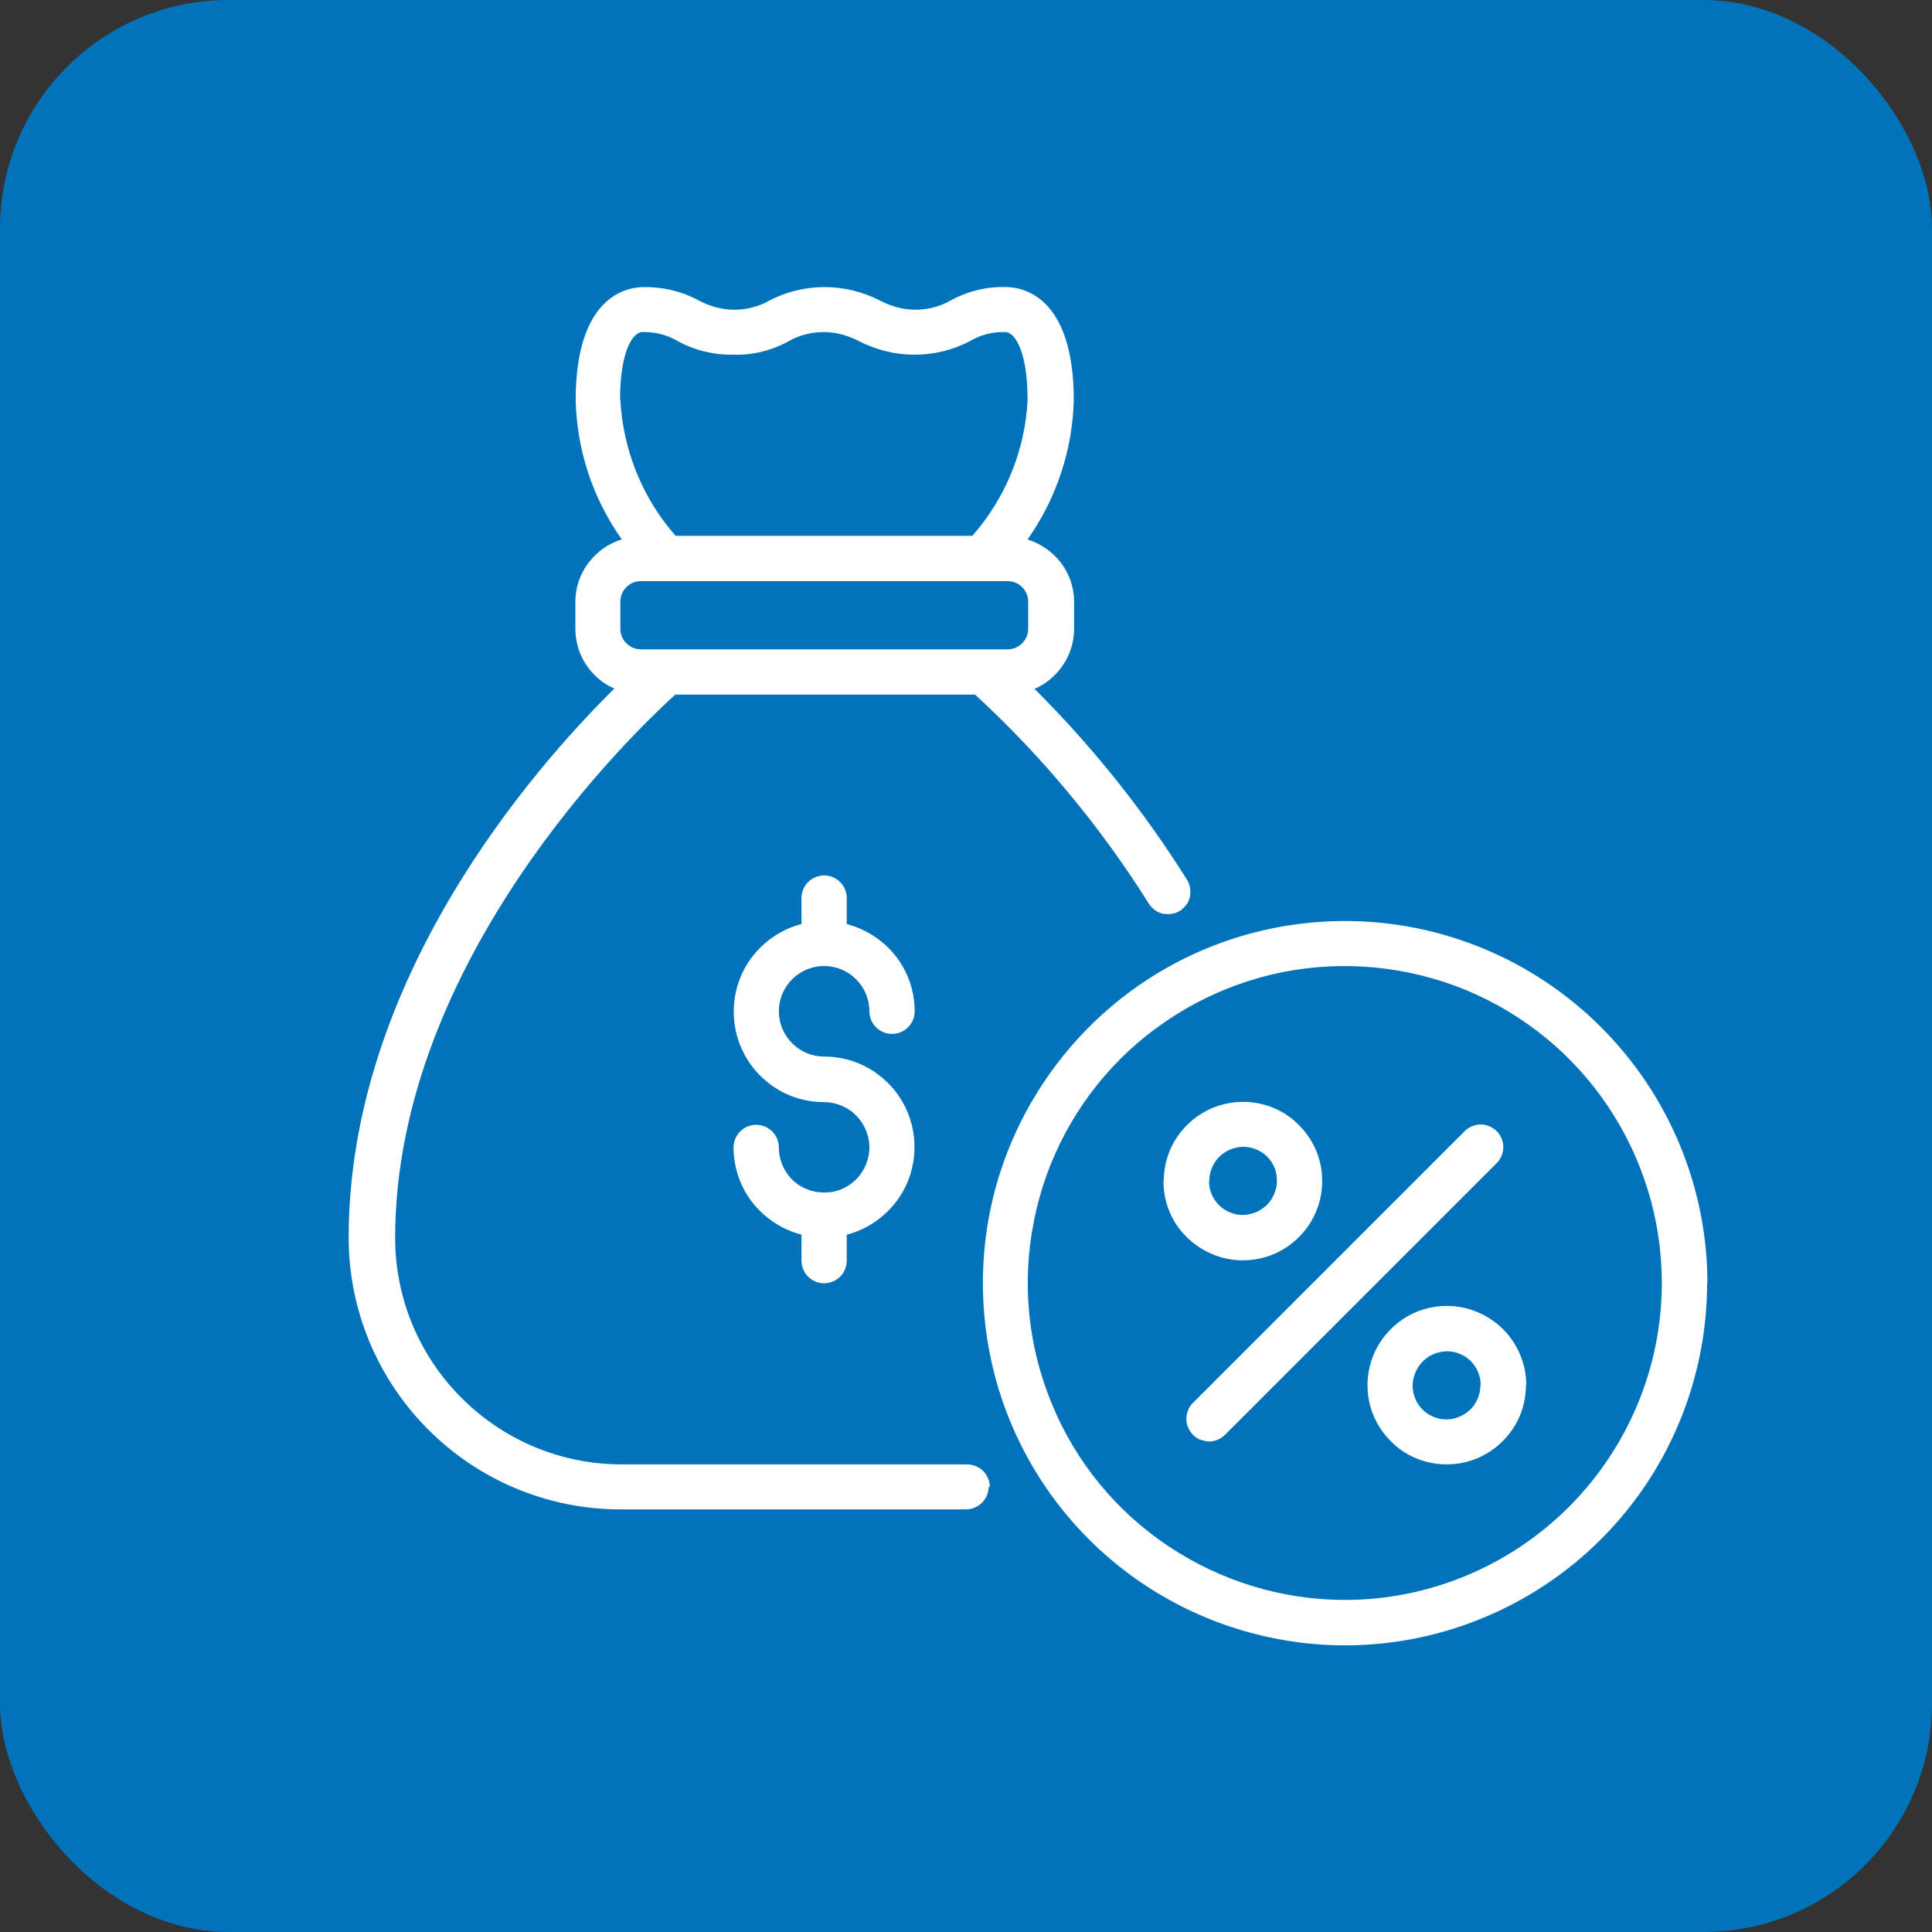 <svg xmlns="http://www.w3.org/2000/svg" id="Warstwa_1" data-name="Warstwa 1" viewBox="0 0 64 64"><rect x="0" y="0" width="64" height="64" fill="#333333" stroke="none"/><defs><style>      .cls-1 {        fill: #fff;      }      .cls-2 {        fill: #0073bb;      }    </style></defs><rect class="cls-2" width="64" height="64" rx="7.57" ry="7.57"></rect><path class="cls-1" d="M25.8,33.5c0,.4.16.78.44,1.06.28.28.66.44,1.06.44.73,0,1.43.26,1.98.75.55.48.9,1.15.99,1.87.09.72-.08,1.46-.49,2.06-.41.6-1.03,1.04-1.73,1.22v.86c0,.2-.08.39-.22.53-.14.14-.33.22-.53.22s-.39-.08-.53-.22c-.14-.14-.22-.33-.22-.53v-.86c-.64-.17-1.21-.54-1.62-1.06-.41-.52-.63-1.17-.63-1.83,0-.2.08-.39.22-.53s.33-.22.53-.22.39.08.53.22.22.33.22.53c0,.3.09.59.25.83.16.25.4.44.67.55.27.11.58.14.87.09.29-.06.56-.2.77-.41.21-.21.35-.48.41-.77.06-.29.03-.59-.09-.87-.11-.27-.31-.51-.55-.67-.25-.16-.54-.25-.83-.25-.73,0-1.43-.26-1.98-.75-.55-.48-.9-1.15-.99-1.87-.09-.72.08-1.46.49-2.06.41-.6,1.03-1.04,1.73-1.22v-.86c0-.2.08-.39.22-.53s.33-.22.53-.22.39.08.53.22.22.33.22.53v.86c.64.17,1.21.54,1.62,1.06.41.52.63,1.17.63,1.83,0,.2-.08.39-.22.53-.14.14-.33.22-.53.22s-.39-.08-.53-.22c-.14-.14-.22-.33-.22-.53,0-.4-.16-.78-.44-1.06s-.66-.44-1.06-.44-.78.16-1.06.44-.44.66-.44,1.06ZM56.55,42.5c0,2.37-.7,4.69-2.02,6.67-1.32,1.97-3.19,3.51-5.39,4.42-2.19.91-4.61,1.15-6.93.68-2.33-.46-4.47-1.61-6.14-3.28-1.68-1.68-2.82-3.82-3.28-6.14-.46-2.33-.23-4.74.68-6.93.91-2.19,2.45-4.07,4.42-5.39,1.97-1.32,4.29-2.02,6.67-2.02,3.18,0,6.23,1.27,8.48,3.52,2.25,2.25,3.52,5.3,3.52,8.48ZM55.05,42.5c0-2.08-.62-4.11-1.77-5.83-1.15-1.73-2.79-3.07-4.71-3.87-1.92-.79-4.03-1-6.07-.6-2.04.41-3.91,1.41-5.38,2.87-1.47,1.47-2.47,3.34-2.87,5.38-.41,2.04-.2,4.15.6,6.07.79,1.92,2.14,3.56,3.87,4.71,1.73,1.15,3.76,1.77,5.83,1.77,2.78,0,5.45-1.11,7.42-3.08,1.97-1.97,3.08-4.64,3.08-7.42ZM32.75,49.25c0,.1-.02.2-.06.29-.04.09-.09.17-.16.24-.07.07-.15.12-.24.16-.09.04-.19.06-.29.06h-11.45c-2.39,0-4.67-.95-6.36-2.64-1.69-1.69-2.64-3.97-2.64-6.36,0-8.56,6.12-15.54,8.8-18.19-.39-.17-.71-.45-.94-.8-.23-.35-.35-.76-.35-1.18v-.9c0-.46.15-.91.43-1.28.28-.37.66-.65,1.11-.78-.96-1.35-1.49-2.95-1.53-4.61,0-3.48,1.72-3.75,2.25-3.75.64-.01,1.27.14,1.84.45.36.19.76.3,1.16.3s.81-.1,1.16-.3c.57-.3,1.2-.45,1.84-.45s1.27.16,1.84.45c.36.19.76.3,1.16.3s.81-.1,1.16-.3c.56-.31,1.19-.47,1.84-.45.53,0,2.25.27,2.25,3.75-.04,1.65-.58,3.26-1.53,4.61.44.14.83.41,1.11.78.28.37.43.82.43,1.28v.9c0,.42-.12.83-.36,1.19-.23.35-.56.63-.95.8,1.92,1.91,3.61,4.03,5.05,6.32.05.08.09.18.1.27.02.1.01.2,0,.29-.02.1-.06.19-.12.27-.06.08-.13.15-.21.2-.08.05-.18.09-.27.1-.1.02-.2.01-.29,0-.1-.02-.19-.06-.27-.12-.08-.06-.15-.13-.2-.21-1.6-2.55-3.54-4.89-5.76-6.93h-9.93c-1.35,1.22-9.28,8.79-9.28,18,0,1.99.79,3.89,2.2,5.3,1.41,1.41,3.31,2.2,5.3,2.2h11.45c.1,0,.2.02.29.06.09.04.17.09.24.16.07.07.12.15.16.24.04.09.06.19.06.29ZM20.55,13.25c.09,1.66.73,3.25,1.83,4.5h9.83c1.1-1.25,1.75-2.84,1.83-4.5,0-1.55-.39-2.25-.75-2.25-.41-.01-.81.09-1.16.3-.57.3-1.2.45-1.84.45s-1.27-.16-1.84-.45c-.36-.19-.76-.3-1.16-.3s-.81.1-1.16.3c-.56.31-1.19.47-1.84.45-.64.01-1.27-.14-1.84-.45-.35-.21-.76-.31-1.16-.3-.36,0-.75.7-.75,2.25ZM20.55,20.83c0,.18.07.35.2.48s.3.2.48.2h12.15c.18,0,.35-.07.48-.2s.2-.3.2-.48v-.9c0-.18-.07-.35-.2-.48s-.3-.2-.48-.2h-12.15c-.18,0-.35.07-.48.2s-.2.3-.2.48v.9ZM38.55,39.13c0-.52.15-1.03.44-1.46s.7-.77,1.18-.97c.48-.2,1.01-.25,1.52-.15.51.1.98.35,1.34.72.37.37.62.83.72,1.34.1.51.05,1.04-.15,1.52-.2.48-.54.89-.97,1.18-.43.29-.94.44-1.46.44-.7,0-1.36-.28-1.86-.77s-.77-1.16-.77-1.86ZM40.05,39.13c0,.22.07.44.19.62.12.18.3.33.5.41.21.09.43.11.65.06.22-.04.42-.15.58-.31.16-.16.26-.36.31-.58.04-.22.02-.44-.06-.65-.09-.21-.23-.38-.41-.5s-.4-.19-.62-.19c-.3,0-.58.12-.8.33-.21.21-.33.5-.33.8ZM50.55,45.88c0,.52-.15,1.03-.44,1.46-.29.43-.7.77-1.18.97-.48.2-1.01.25-1.52.15-.51-.1-.98-.35-1.34-.72-.37-.37-.62-.83-.72-1.34-.1-.51-.05-1.04.15-1.52.2-.48.54-.89.97-1.18.43-.29.94-.44,1.46-.44.7,0,1.36.28,1.86.77.49.49.77,1.16.77,1.86ZM49.05,45.88c0-.22-.07-.44-.19-.62-.12-.19-.3-.33-.5-.41-.21-.09-.43-.11-.65-.06-.22.04-.42.15-.58.31-.16.16-.26.36-.31.58s-.02.44.06.65c.09.21.23.38.41.5s.4.19.62.19c.3,0,.58-.12.8-.33.21-.21.33-.5.33-.8ZM49.58,37.47c-.07-.07-.15-.12-.24-.16-.09-.04-.19-.06-.29-.06s-.2.02-.29.06c-.09.04-.17.09-.24.16l-9,9c-.07.07-.13.15-.16.24-.04.09-.06.19-.06.29,0,.1.02.2.06.29s.09.17.16.24.15.13.24.16.19.06.29.06c.1,0,.2-.02.29-.06.09-.04.17-.09.24-.16l9-9c.07-.07.12-.15.16-.24.04-.09.06-.19.06-.29s-.02-.2-.06-.29c-.04-.09-.09-.17-.16-.24Z"></path></svg>